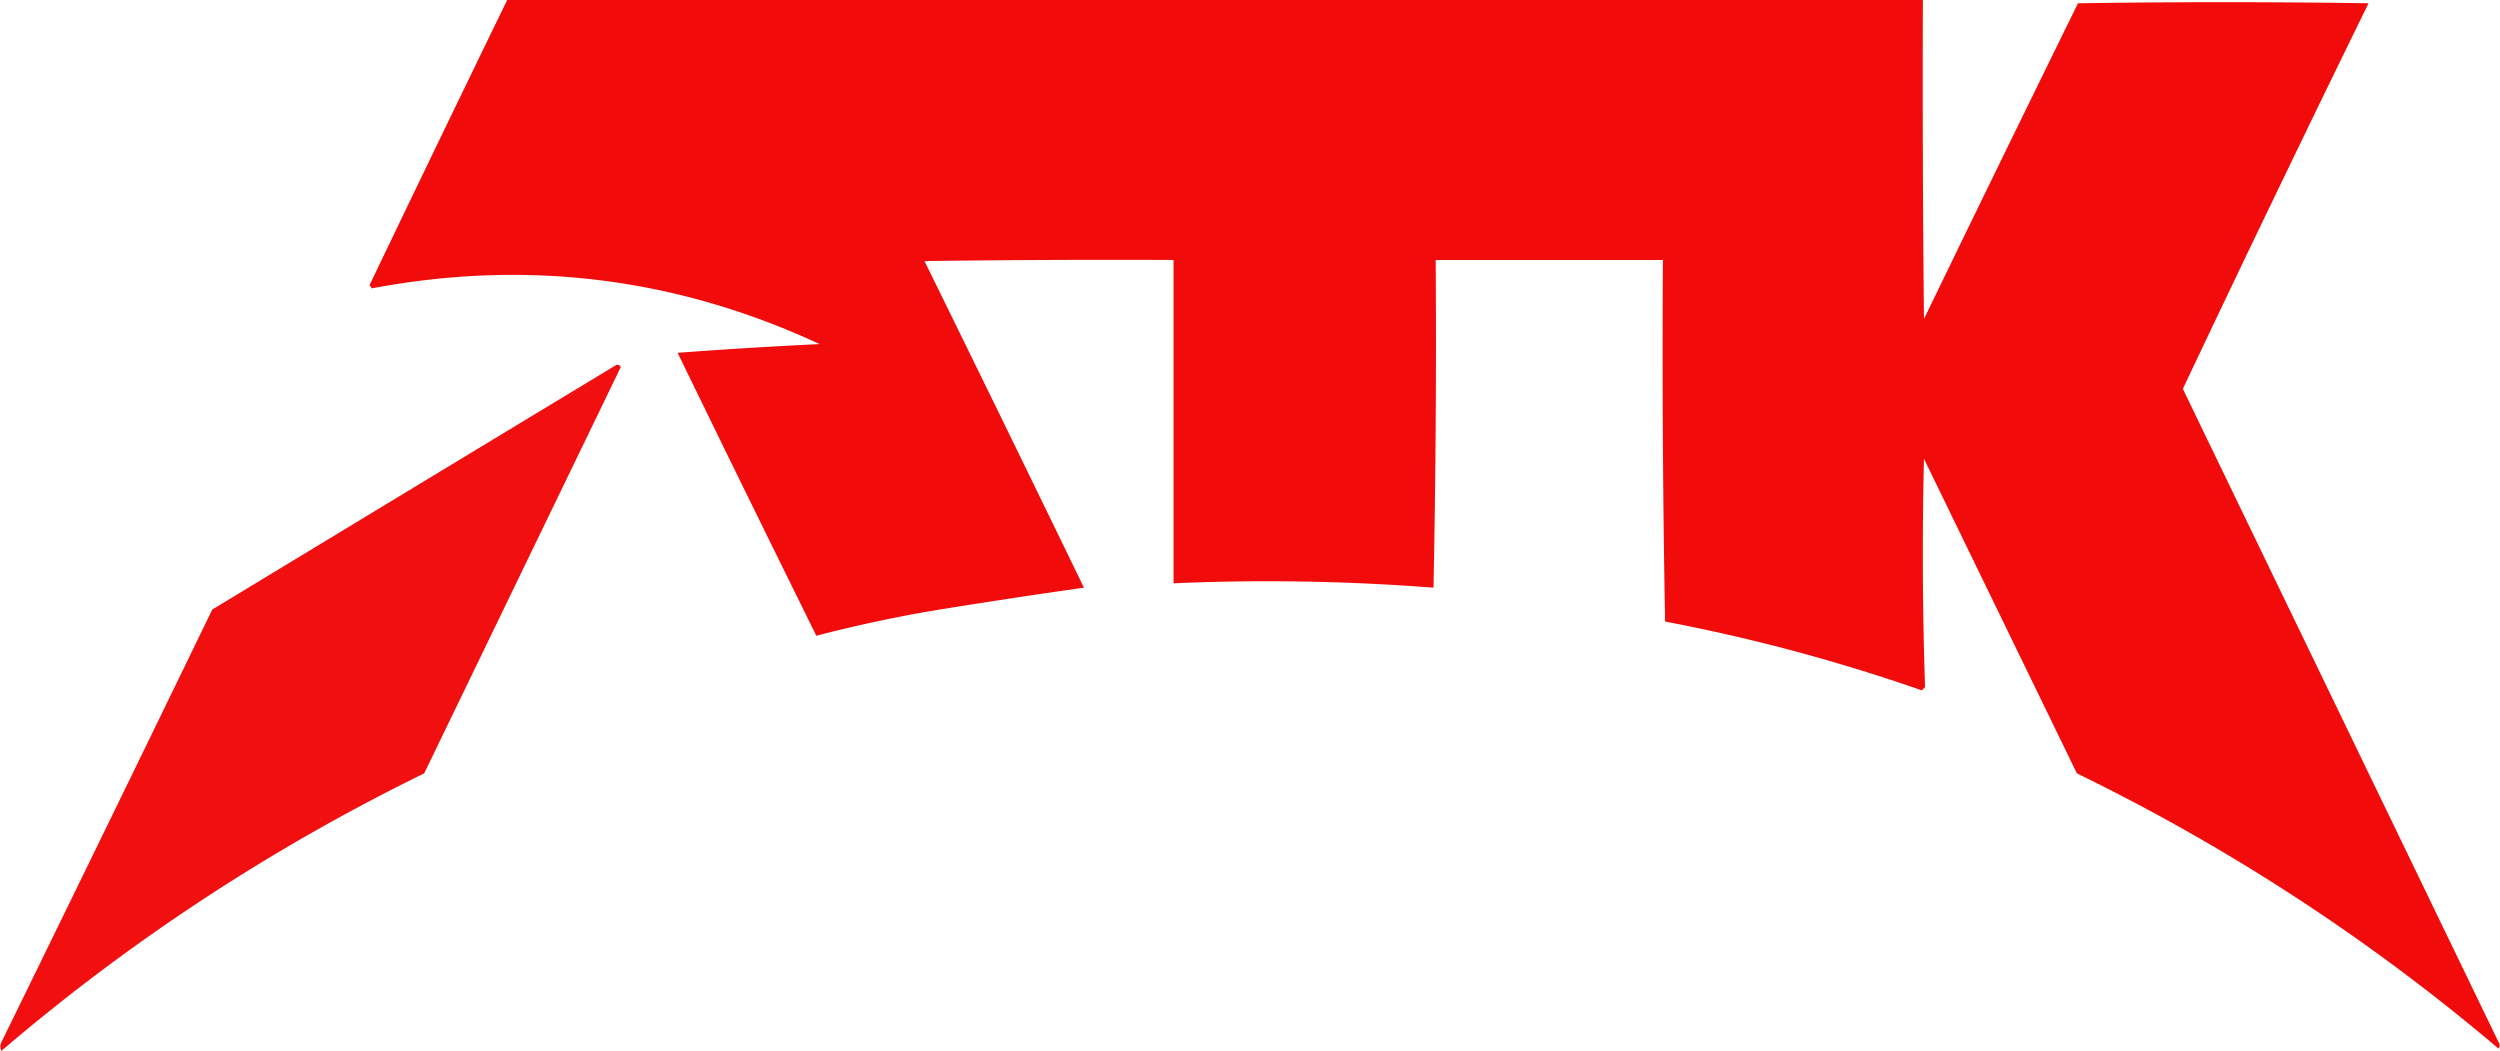 <!--?xml version="1.0" standalone="no"?--><svg clip-rule="evenodd" fill-rule="evenodd" image-rendering="optimizeQuality" shape-rendering="geometricPrecision" text-rendering="geometricPrecision" xmlns="http://www.w3.org/2000/svg" viewBox="27.333 61.5 1144.337 481"><title>ATK Esports - SVG vector logo - www.oklogos.com</title><g fill="#f00908"><path d="M259.5 61.5h648c-.167 48.668 0 97.334.5 146A28996.827 28996.827 0 0 1 978.5 63c44.33-.667 88.67-.667 133 0a14403.986 14403.986 0 0 0-85 176.5c48.18 99.692 96.35 199.359 144.5 299 .67 1 .67 2 0 3-58.87-49.962-123.2-91.962-193-126-23.317-47.969-46.651-95.969-70-144-.829 34.905-.662 69.738.5 104.5l-1.5 1.5A825.42 825.42 0 0 0 789.5 346a6866.049 6866.049 0 0 1-1-165.5h-104c.333 50.004 0 100.004-1 150a984.65 984.65 0 0 0-119-2v-148c-38.001-.167-76.001 0-114 .5a31047.294 31047.294 0 0 1 73 149.5 3299.031 3299.031 0 0 0-69 10.5 635.286 635.286 0 0 0-53.5 11.5A23338.163 23338.163 0 0 1 337.5 223a2369.106 2369.106 0 0 1 65-4c-65.581-30.44-133.915-38.94-205-25.5l-1-1.5a23339.188 23339.188 0 0 1 63-130.5z" opacity=".984"/><path d="M309.5 228.5c.876-.131 1.543.202 2 1l-90 186c-70.046 34.274-134.546 76.608-193.5 127-.667-1.333-.667-2.667 0-4a60910.057 60910.057 0 0 0 96.5-198 239245.164 239245.164 0 0 1 185-112z" opacity=".968"/></g></svg>